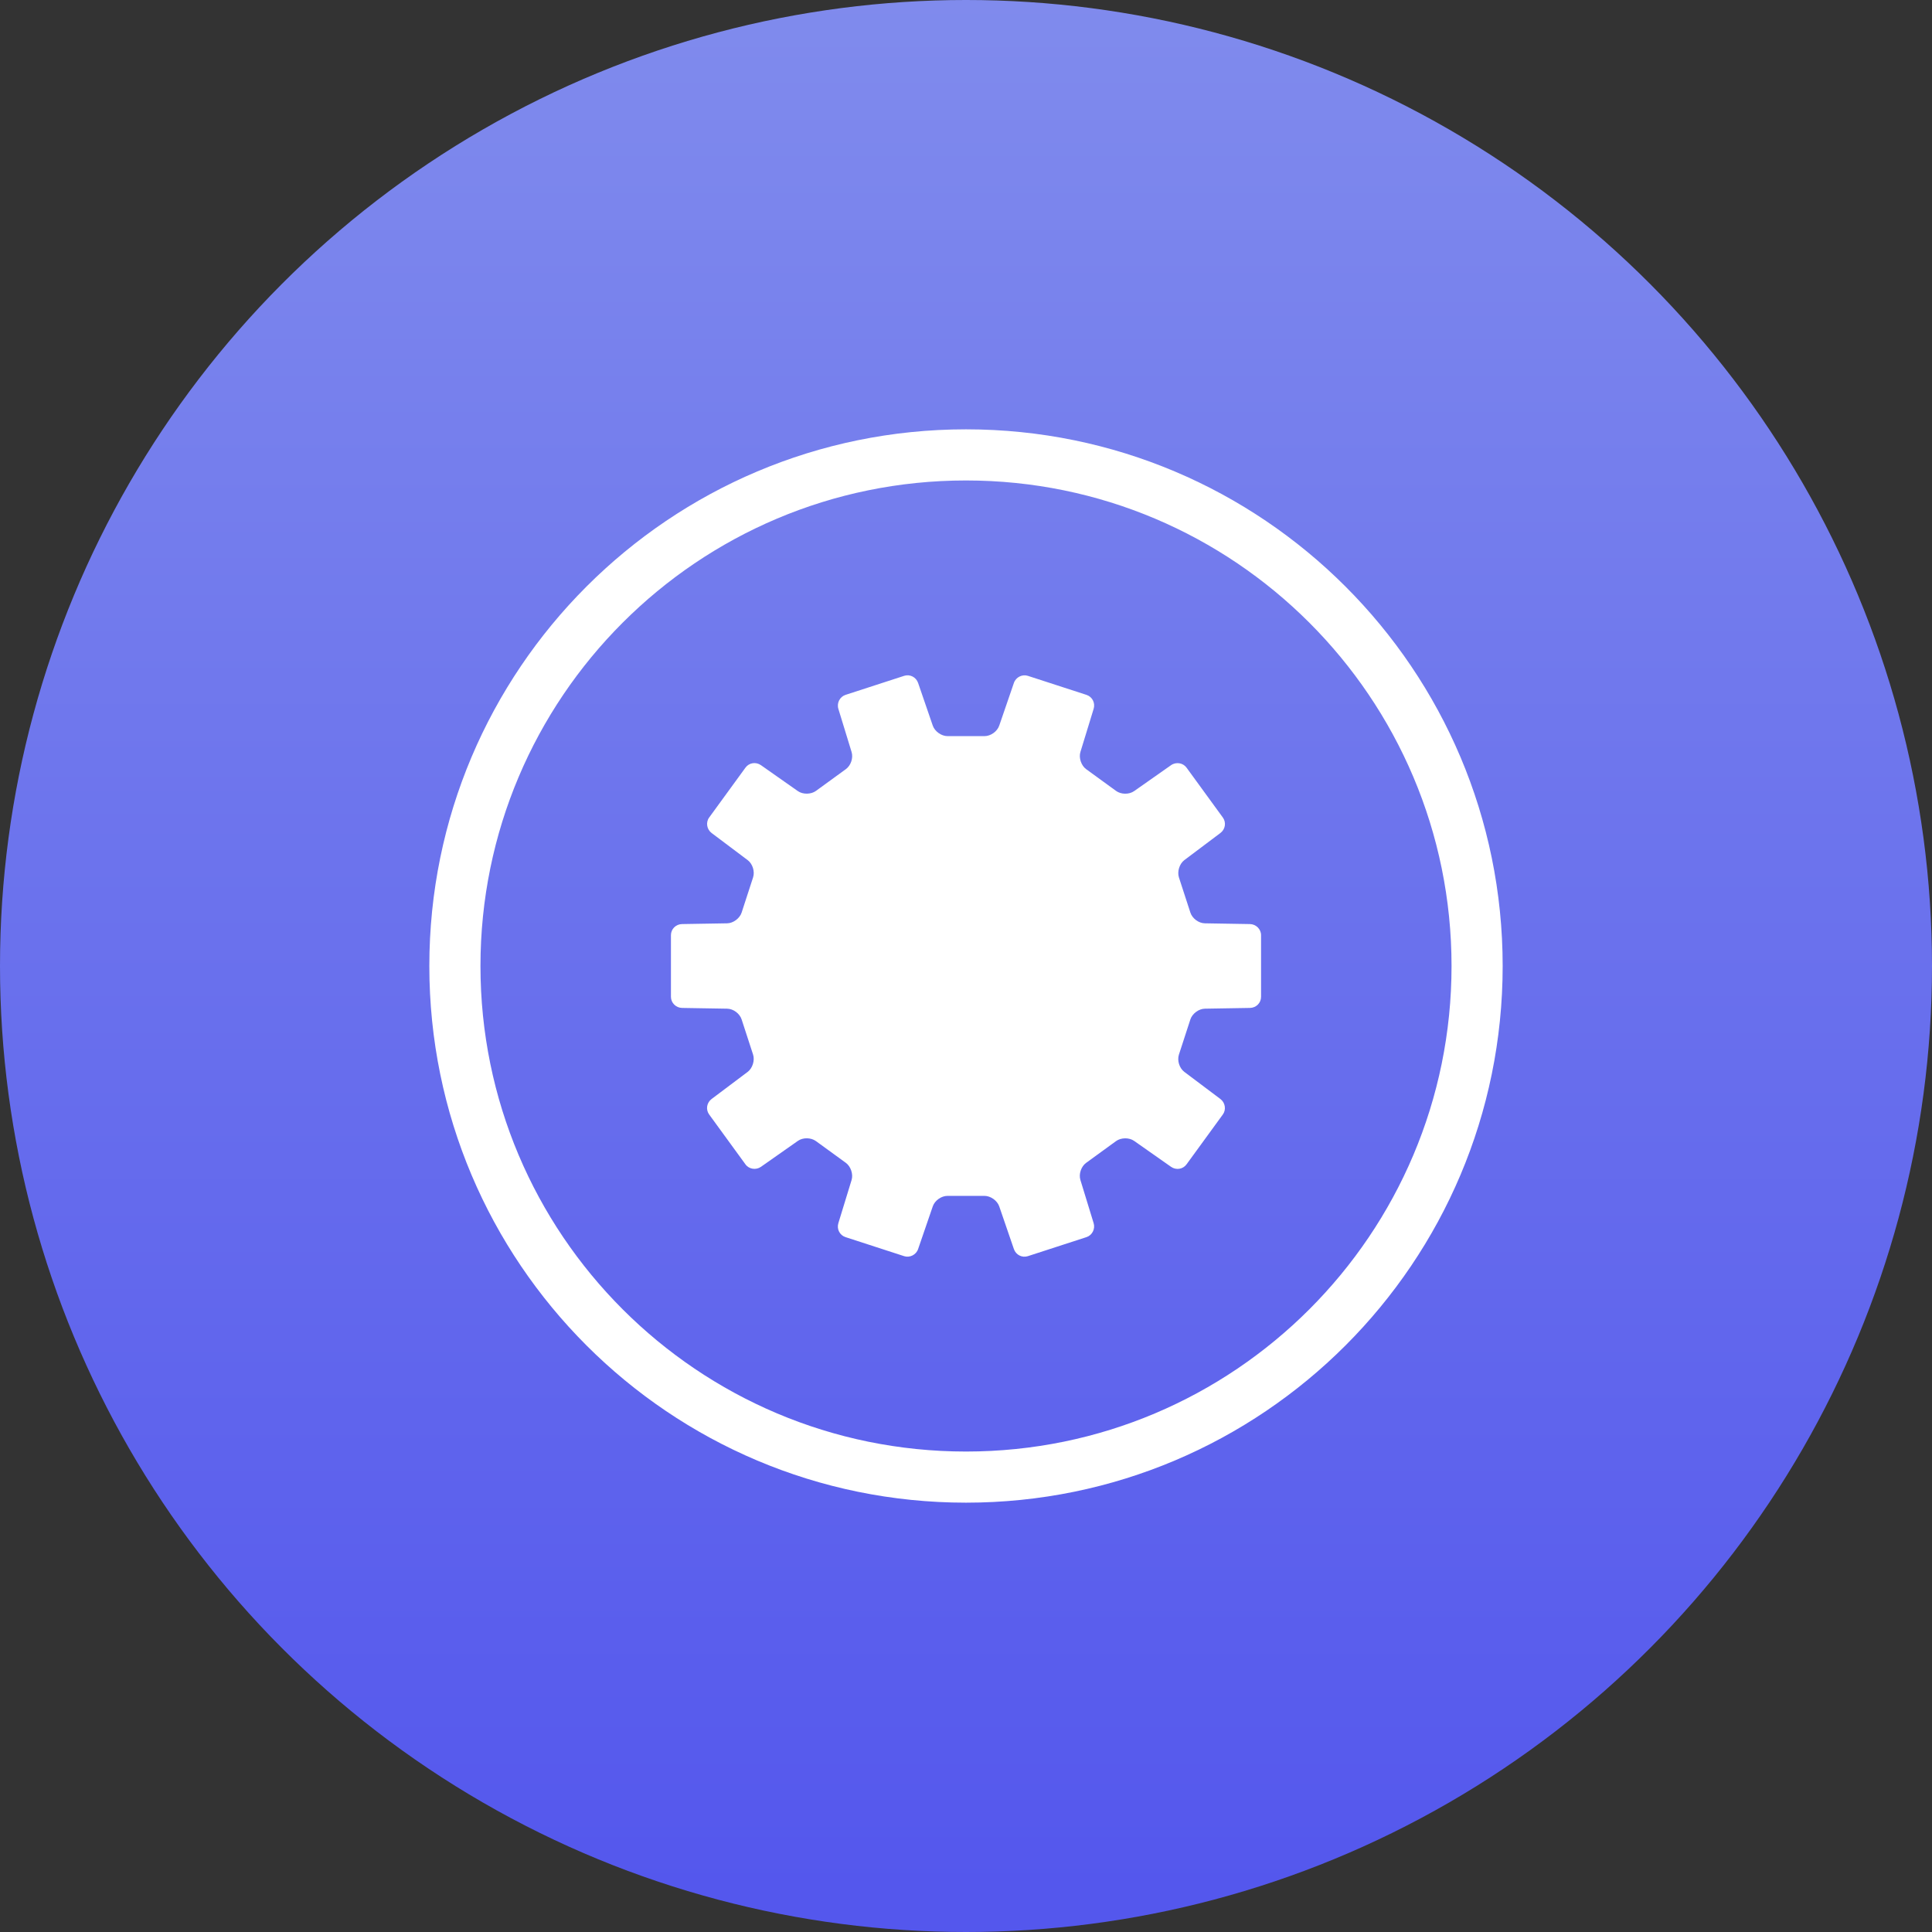 <?xml version="1.0" encoding="UTF-8"?>
<svg width="54px" height="54px" viewBox="0 0 54 54" version="1.1" xmlns="http://www.w3.org/2000/svg" xmlns:xlink="http://www.w3.org/1999/xlink">
    <rect x="0" y="0" width="54" height="54" fill="#333333" stroke="none"/>
    <!-- Generator: Sketch 63.1 (92452) - https://sketch.com -->
    <title>Group 4</title>
    <desc>Created with Sketch.</desc>
    <defs>
        <linearGradient x1="50%" y1="0%" x2="50%" y2="97.503%" id="linearGradient-1">
            <stop stop-color="#808BED" offset="0%"></stop>
            <stop stop-color="#5457ED" offset="100%"></stop>
        </linearGradient>
    </defs>
    <g id="Technology" stroke="none" stroke-width="1" fill="none" fill-rule="evenodd">
        <g id="Technology-Copy-3" transform="translate(-576, -4558)">
            <g id="Group-4" transform="translate(576, 4558)">
                <g id="Group-35">
                    <g id="Group-33">
                        <circle id="Oval" fill="url(#linearGradient-1)" cx="27" cy="27" r="27"></circle>
                        <g id="noun_controls_1307938" transform="translate(12, 12)" fill="#FFFFFF" fill-rule="nonzero">
                            <g id="Group">
                                <g id="Shape">
                                    <path d="M13.662,22.91 C13.607,23.073 13.429,23.161 13.271,23.11 L11.632,22.578 C11.471,22.525 11.381,22.354 11.433,22.186 L11.802,20.982 C11.853,20.818 11.779,20.602 11.642,20.502 L10.806,19.894 C10.667,19.793 10.443,19.788 10.3,19.889 L9.269,20.613 C9.129,20.711 8.933,20.679 8.836,20.544 L7.821,19.15 C7.722,19.014 7.75,18.822 7.89,18.717 L8.897,17.96 C9.034,17.857 9.101,17.639 9.049,17.477 L8.729,16.494 C8.676,16.33 8.498,16.195 8.323,16.193 L7.064,16.172 C6.892,16.169 6.753,16.028 6.753,15.862 L6.753,14.138 C6.753,13.969 6.888,13.831 7.064,13.828 L8.323,13.807 C8.494,13.805 8.677,13.668 8.729,13.506 L9.049,12.523 C9.102,12.359 9.037,12.145 8.897,12.04 L7.89,11.283 C7.753,11.18 7.723,10.984 7.821,10.85 L8.836,9.456 C8.935,9.319 9.126,9.287 9.269,9.387 L10.3,10.111 C10.44,10.21 10.668,10.206 10.806,10.106 L11.642,9.498 C11.781,9.397 11.854,9.186 11.802,9.018 L11.433,7.814 C11.382,7.65 11.474,7.474 11.632,7.422 L13.271,6.89 C13.432,6.838 13.605,6.924 13.662,7.09 L14.071,8.281 C14.127,8.444 14.313,8.575 14.483,8.575 L15.517,8.575 C15.689,8.575 15.872,8.447 15.929,8.281 L16.338,7.09 C16.393,6.927 16.571,6.839 16.729,6.89 L18.368,7.422 C18.529,7.475 18.619,7.646 18.567,7.814 L18.198,9.018 C18.147,9.182 18.221,9.398 18.358,9.498 L19.194,10.106 C19.333,10.207 19.557,10.212 19.7,10.111 L20.731,9.387 C20.871,9.289 21.067,9.321 21.164,9.456 L22.179,10.85 C22.278,10.986 22.25,11.178 22.11,11.283 L21.103,12.04 C20.966,12.143 20.899,12.361 20.951,12.523 L21.271,13.506 C21.324,13.67 21.502,13.805 21.677,13.807 L22.936,13.828 C23.108,13.831 23.247,13.972 23.247,14.138 L23.247,15.862 C23.247,16.031 23.112,16.169 22.936,16.172 L21.677,16.193 C21.506,16.195 21.323,16.332 21.271,16.494 L20.951,17.477 C20.898,17.641 20.963,17.855 21.103,17.96 L22.11,18.717 C22.247,18.82 22.277,19.016 22.179,19.15 L21.164,20.544 C21.065,20.681 20.874,20.713 20.731,20.613 L19.7,19.889 C19.56,19.79 19.332,19.794 19.194,19.894 L18.358,20.502 C18.219,20.603 18.146,20.814 18.198,20.982 L18.567,22.186 C18.618,22.35 18.526,22.526 18.368,22.578 L16.729,23.11 C16.568,23.162 16.395,23.076 16.338,22.91 L15.929,21.719 C15.873,21.556 15.687,21.425 15.517,21.425 L14.483,21.425 C14.311,21.425 14.128,21.553 14.071,21.719 L13.662,22.91 Z M15,30 C6.716,30 0,23.284 0,15 C0,6.716 6.716,0 15,0 C23.284,0 30,6.716 30,15 C30,23.284 23.284,30 15,30 Z M15,28.571 C22.495,28.571 28.571,22.495 28.571,15 C28.571,7.505 22.495,1.429 15,1.429 C7.505,1.429 1.429,7.505 1.429,15 C1.429,22.495 7.505,28.571 15,28.571 Z M15,19.01 C12.785,19.01 10.99,17.215 10.99,15 C10.99,12.785 12.785,10.99 15,10.99 C17.215,10.99 19.01,12.785 19.01,15 C19.01,17.215 17.215,19.01 15,19.01 Z"></path>
                                </g>
                            </g>
                        </g>
                    </g>
                </g>
            </g>
        </g>
    </g>
</svg>